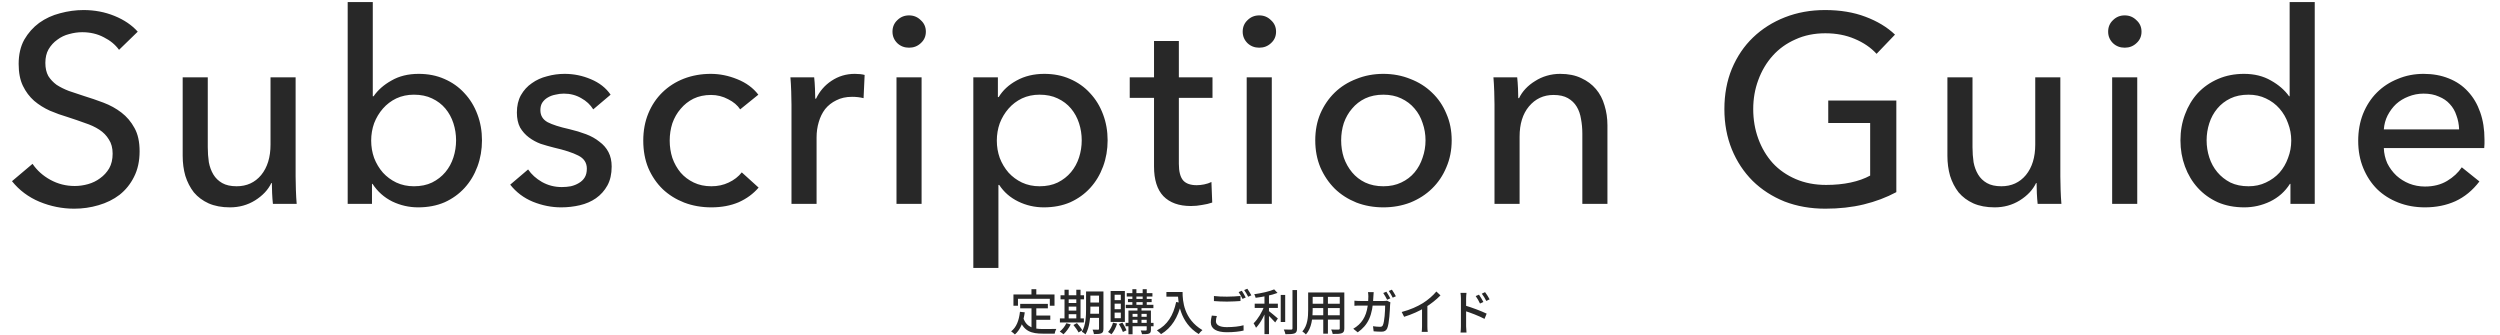 <svg width="515" height="69" viewBox="0 0 515 69" fill="none" xmlns="http://www.w3.org/2000/svg">
<path d="M210.16 62.6H215.86V63.51H210.16V62.6ZM212.99 65H216.36V65.88H212.99V65ZM212.49 63.1H213.48V68.06L212.49 67.94V63.1ZM210.11 64.23L211.1 64.34C210.83 66.36 210.2 67.92 209.07 68.9C208.91 68.73 208.51 68.4 208.29 68.26C209.39 67.42 209.91 66.01 210.11 64.23ZM210.8 65.51C211.48 67.46 212.97 67.78 214.89 67.78C215.33 67.78 217.03 67.78 217.6 67.76C217.46 67.99 217.3 68.44 217.26 68.73H214.84C212.49 68.73 210.89 68.26 210.03 65.78L210.8 65.51ZM212.48 59.57H213.48V61.28H212.48V59.57ZM208.77 60.66H217.23V62.98H216.26V61.55H209.7V62.98H208.77V60.66ZM224.12 60.04H226.81V60.9H224.12V60.04ZM224.12 62.32H226.81V63.16H224.12V62.32ZM224.11 64.63H226.83V65.48H224.11V64.63ZM226.4 60.04H227.31V67.73C227.31 68.23 227.21 68.5 226.89 68.65C226.58 68.8 226.09 68.82 225.35 68.82C225.32 68.57 225.19 68.15 225.07 67.91C225.55 67.93 226.05 67.93 226.2 67.92C226.34 67.92 226.4 67.87 226.4 67.72V60.04ZM223.73 60.04H224.62V63.69C224.62 65.25 224.49 67.46 223.61 68.88C223.46 68.71 223.07 68.43 222.86 68.34C223.66 67.03 223.73 65.13 223.73 63.69V60.04ZM218.47 60.83H223.31V61.66H218.47V60.83ZM219.7 62.42H222.17V63.16H219.7V62.42ZM219.7 63.99H222.18V64.73H219.7V63.99ZM218.34 65.59H223.28V66.43H218.34V65.59ZM219.29 59.68H220.15V65.91H219.29V59.68ZM221.72 59.68H222.59V65.91H221.72V59.68ZM219.67 66.58L220.57 66.84C220.2 67.59 219.62 68.36 219.08 68.86C218.9 68.7 218.53 68.43 218.31 68.3C218.86 67.87 219.38 67.22 219.67 66.58ZM221.13 66.95L221.85 66.56C222.25 67.01 222.73 67.62 222.95 68.03L222.18 68.48C221.99 68.08 221.52 67.42 221.13 66.95ZM232.11 60.39H237.4V61.08H232.11V60.39ZM231.91 62.79H237.6V63.48H231.91V62.79ZM231.87 66.51H237.63V67.21H231.87V66.51ZM232.36 61.58H237.24V62.24H232.36V61.58ZM233.27 59.57H234.1V63.08H233.27V59.57ZM235.39 59.57H236.23V63.08H235.39V59.57ZM234.32 63.1H235.15V66.72H234.32V63.1ZM236.22 63.97H237.09V67.93C237.09 68.36 237 68.58 236.71 68.71C236.4 68.84 235.94 68.84 235.25 68.84C235.21 68.62 235.1 68.29 234.99 68.08C235.46 68.09 235.92 68.09 236.05 68.09C236.18 68.08 236.22 68.05 236.22 67.93V63.97ZM232.46 63.97H236.59V64.66H233.31V68.86H232.46V63.97ZM232.89 65.26H236.58V65.88H232.89V65.26ZM229.28 66.47L230.12 66.66C229.87 67.49 229.43 68.32 228.97 68.86C228.81 68.73 228.46 68.49 228.26 68.38C228.71 67.9 229.09 67.18 229.28 66.47ZM230.5 66.76L231.21 66.45C231.54 66.95 231.9 67.61 232.06 68.04L231.32 68.39C231.17 67.96 230.82 67.27 230.5 66.76ZM229.61 62.55V63.69H230.89V62.55H229.61ZM229.61 64.4V65.55H230.89V64.4H229.61ZM229.61 60.71V61.83H230.89V60.71H229.61ZM228.79 59.94H231.72V66.32H228.79V59.94ZM240.28 60.15H243.11V61.11H240.28V60.15ZM242.64 60.15H243.61C243.61 61.99 243.86 65.73 247.7 68C247.48 68.17 247.1 68.58 246.93 68.81C243.02 66.45 242.64 62.1 242.64 60.15ZM242.29 62.21L243.37 62.41C242.66 65.42 241.34 67.55 239.18 68.83C239.01 68.63 238.57 68.24 238.32 68.06C240.48 66.95 241.71 64.96 242.29 62.21ZM250.07 60.98C250.8 61.07 251.73 61.11 252.75 61.11C253.72 61.11 254.79 61.04 255.54 60.97V62.01C254.85 62.06 253.69 62.13 252.76 62.13C251.73 62.13 250.87 62.08 250.07 62.02V60.98ZM250.67 65.1C250.55 65.48 250.48 65.83 250.48 66.18C250.48 66.9 251.18 67.39 252.71 67.39C254.08 67.39 255.36 67.24 256.17 67L256.18 68.09C255.4 68.29 254.16 68.44 252.74 68.44C250.6 68.44 249.43 67.73 249.43 66.42C249.43 65.87 249.55 65.4 249.63 65.01L250.67 65.1ZM255.81 59.9C256.06 60.26 256.42 60.89 256.62 61.28L255.96 61.57C255.76 61.16 255.43 60.55 255.16 60.17L255.81 59.9ZM256.95 59.48C257.21 59.85 257.59 60.48 257.78 60.84L257.12 61.13C256.91 60.7 256.58 60.13 256.3 59.75L256.95 59.48ZM258.47 62.56H263.24V63.44H258.47V62.56ZM263.83 60.76H264.75V66.33H263.83V60.76ZM260.48 60.47H261.41V68.83H260.48V60.47ZM266.25 59.75H267.19V67.64C267.19 68.24 267.05 68.51 266.69 68.67C266.32 68.82 265.72 68.85 264.8 68.85C264.75 68.58 264.6 68.15 264.46 67.88C265.15 67.9 265.78 67.9 265.98 67.9C266.17 67.89 266.25 67.83 266.25 67.64V59.75ZM262.48 59.61L263.17 60.34C261.96 60.82 260.18 61.15 258.66 61.35C258.62 61.13 258.49 60.81 258.37 60.61C259.84 60.4 261.53 60.04 262.48 59.61ZM260.46 62.97L261.12 63.25C260.61 64.76 259.68 66.55 258.74 67.52C258.64 67.24 258.4 66.85 258.24 66.6C259.11 65.77 260.04 64.23 260.46 62.97ZM261.28 63.99C261.66 64.25 262.93 65.34 263.24 65.61L262.69 66.42C262.27 65.92 261.25 64.91 260.78 64.49L261.28 63.99ZM270.02 60.25H276.34V61.15H270.02V60.25ZM270.02 62.57H276.34V63.46H270.02V62.57ZM269.98 64.95H276.37V65.84H269.98V64.95ZM269.48 60.25H270.41V63.87C270.41 65.42 270.23 67.57 269.02 68.9C268.87 68.72 268.49 68.4 268.28 68.28C269.38 67.05 269.48 65.27 269.48 63.86V60.25ZM275.99 60.25H276.93V67.65C276.93 68.21 276.8 68.48 276.43 68.63C276.06 68.78 275.47 68.8 274.54 68.79C274.5 68.54 274.35 68.13 274.22 67.88C274.87 67.91 275.54 67.9 275.73 67.9C275.92 67.89 275.99 67.83 275.99 67.65V60.25ZM272.59 60.6H273.55V68.74H272.59V60.6ZM285.59 60.09C285.84 60.46 286.2 61.07 286.4 61.46L285.75 61.75C285.54 61.34 285.22 60.75 284.95 60.36L285.59 60.09ZM286.73 59.67C286.99 60.04 287.37 60.67 287.55 61.03L286.9 61.32C286.69 60.89 286.37 60.32 286.09 59.94L286.73 59.67ZM282.98 60.18C282.95 60.41 282.93 60.79 282.92 61.03C282.8 65.06 281.77 67 279.69 68.46L278.77 67.72C279.13 67.52 279.58 67.21 279.92 66.88C281.2 65.67 281.86 63.98 281.88 61.05C281.88 60.82 281.85 60.42 281.81 60.18H282.98ZM286.42 62.28C286.39 62.45 286.36 62.67 286.36 62.79C286.32 63.8 286.2 66.66 285.76 67.65C285.55 68.11 285.2 68.33 284.59 68.33C284.06 68.33 283.47 68.29 282.97 68.25L282.84 67.2C283.36 67.28 283.88 67.32 284.29 67.32C284.59 67.32 284.76 67.23 284.87 66.99C285.21 66.28 285.34 64.02 285.34 62.95H280.24C279.87 62.95 279.4 62.95 279.01 62.99V61.94C279.39 61.98 279.85 62 280.23 62H285.04C285.3 62 285.52 61.98 285.72 61.94L286.42 62.28ZM288.75 64.27C290.51 63.81 292.01 63.13 293.12 62.44C294.16 61.79 295.22 60.87 295.89 60.05L296.74 60.85C295.86 61.75 294.73 62.64 293.56 63.36C292.45 64.04 290.84 64.78 289.25 65.26L288.75 64.27ZM292.94 62.95L294.04 62.66V67.2C294.04 67.6 294.06 68.15 294.12 68.37H292.87C292.91 68.16 292.94 67.6 292.94 67.2V62.95ZM304.67 60.7C304.93 61.09 305.35 61.75 305.58 62.21L304.88 62.53C304.61 61.96 304.34 61.47 303.99 60.99L304.67 60.7ZM305.92 60.18C306.2 60.55 306.63 61.2 306.86 61.66L306.18 62C305.89 61.42 305.6 60.96 305.25 60.5L305.92 60.18ZM300.95 67.23C300.95 66.58 300.95 62.28 300.95 61.44C300.95 61.12 300.92 60.66 300.86 60.33H302.1C302.06 60.65 302.02 61.09 302.02 61.44C302.02 62.8 302.02 66.63 302.02 67.23C302.02 67.53 302.06 68.14 302.1 68.5H300.87C300.92 68.15 300.95 67.61 300.95 67.23ZM301.79 62.93C303.12 63.31 305.19 64.09 306.25 64.61L305.81 65.69C304.67 65.08 302.88 64.4 301.79 64.06V62.93Z" fill="#282828"/>
<a href="https://test-isehan-online.myshopify.com/pages/guide-teiki">
<rect fill="black" fill-opacity="0" y="-2.24" width="100" height="14.48"/>
</a>
<path d="M24.523 10.265C23.753 9.202 22.708 8.34 21.388 7.68C20.068 6.983 18.583 6.635 16.933 6.635C16.053 6.635 15.155 6.763 14.238 7.02C13.358 7.24 12.551 7.625 11.818 8.175C11.085 8.688 10.48 9.348 10.003 10.155C9.563 10.925 9.343 11.86 9.343 12.96C9.343 14.023 9.545 14.922 9.948 15.655C10.388 16.352 10.956 16.957 11.653 17.47C12.386 17.947 13.23 18.368 14.183 18.735C15.173 19.065 16.218 19.413 17.318 19.78C18.638 20.183 19.976 20.642 21.333 21.155C22.69 21.668 23.918 22.347 25.018 23.19C26.118 24.033 27.016 25.097 27.713 26.38C28.41 27.627 28.758 29.222 28.758 31.165C28.758 33.182 28.373 34.942 27.603 36.445C26.87 37.912 25.88 39.14 24.633 40.13C23.386 41.083 21.938 41.798 20.288 42.275C18.675 42.752 17.006 42.99 15.283 42.99C12.826 42.99 10.443 42.513 8.133 41.56C5.86 40.607 3.971 39.195 2.468 37.325L6.703 33.75C7.62 35.107 8.848 36.207 10.388 37.05C11.928 37.893 13.596 38.315 15.393 38.315C16.31 38.315 17.226 38.187 18.143 37.93C19.06 37.673 19.885 37.27 20.618 36.72C21.388 36.17 22.011 35.492 22.488 34.685C22.965 33.842 23.203 32.833 23.203 31.66C23.203 30.487 22.946 29.515 22.433 28.745C21.956 27.938 21.296 27.26 20.453 26.71C19.61 26.16 18.62 25.702 17.483 25.335C16.383 24.932 15.21 24.528 13.963 24.125C12.716 23.758 11.488 23.318 10.278 22.805C9.068 22.255 7.986 21.577 7.033 20.77C6.08 19.927 5.31 18.9 4.723 17.69C4.136 16.48 3.843 14.977 3.843 13.18C3.843 11.237 4.228 9.568 4.998 8.175C5.805 6.782 6.831 5.627 8.078 4.71C9.361 3.793 10.791 3.133 12.368 2.73C13.981 2.29 15.595 2.07 17.208 2.07C19.481 2.07 21.608 2.473 23.588 3.28C25.568 4.087 27.163 5.168 28.373 6.525L24.523 10.265ZM56.221 42C56.148 41.34 56.093 40.607 56.056 39.8C56.02 38.957 56.002 38.26 56.002 37.71H55.892C55.231 39.103 54.113 40.295 52.536 41.285C50.996 42.238 49.273 42.715 47.367 42.715C45.68 42.715 44.213 42.44 42.967 41.89C41.757 41.34 40.748 40.588 39.941 39.635C39.172 38.645 38.585 37.508 38.181 36.225C37.815 34.942 37.632 33.567 37.632 32.1V15.93H42.801V30.34C42.801 31.403 42.875 32.43 43.022 33.42C43.205 34.373 43.517 35.217 43.956 35.95C44.397 36.683 45.002 37.27 45.772 37.71C46.541 38.15 47.532 38.37 48.742 38.37C50.831 38.37 52.518 37.6 53.801 36.06C55.085 34.483 55.727 32.393 55.727 29.79V15.93H60.897V36.39C60.897 37.087 60.915 37.985 60.952 39.085C60.988 40.185 61.043 41.157 61.117 42H56.221ZM76.628 37.875V42H71.623V0.42H76.793V19.835H76.958C77.838 18.552 79.067 17.47 80.643 16.59C82.22 15.673 84.09 15.215 86.253 15.215C88.197 15.215 89.957 15.563 91.533 16.26C93.147 16.957 94.522 17.928 95.658 19.175C96.832 20.422 97.73 21.888 98.353 23.575C98.977 25.225 99.288 27.003 99.288 28.91C99.288 30.817 98.977 32.613 98.353 34.3C97.73 35.987 96.85 37.453 95.713 38.7C94.576 39.947 93.201 40.937 91.588 41.67C89.975 42.367 88.16 42.715 86.143 42.715C84.273 42.715 82.495 42.312 80.808 41.505C79.121 40.662 77.765 39.452 76.738 37.875H76.628ZM93.953 28.91C93.953 27.7 93.77 26.527 93.403 25.39C93.037 24.253 92.487 23.245 91.753 22.365C91.02 21.485 90.103 20.788 89.003 20.275C87.94 19.762 86.693 19.505 85.263 19.505C83.943 19.505 82.733 19.762 81.633 20.275C80.57 20.788 79.653 21.485 78.883 22.365C78.113 23.245 77.508 24.253 77.068 25.39C76.665 26.527 76.463 27.718 76.463 28.965C76.463 30.212 76.665 31.403 77.068 32.54C77.508 33.677 78.113 34.685 78.883 35.565C79.653 36.408 80.57 37.087 81.633 37.6C82.733 38.113 83.943 38.37 85.263 38.37C86.693 38.37 87.94 38.113 89.003 37.6C90.103 37.05 91.02 36.335 91.753 35.455C92.487 34.575 93.037 33.567 93.403 32.43C93.77 31.293 93.953 30.12 93.953 28.91ZM122.209 22.53C121.622 21.577 120.797 20.807 119.734 20.22C118.671 19.597 117.479 19.285 116.159 19.285C115.572 19.285 114.986 19.358 114.399 19.505C113.812 19.615 113.281 19.817 112.804 20.11C112.364 20.367 111.997 20.715 111.704 21.155C111.447 21.558 111.319 22.072 111.319 22.695C111.319 23.795 111.814 24.62 112.804 25.17C113.794 25.683 115.279 26.16 117.259 26.6C118.506 26.893 119.661 27.242 120.724 27.645C121.787 28.048 122.704 28.562 123.474 29.185C124.281 29.772 124.904 30.487 125.344 31.33C125.784 32.173 126.004 33.163 126.004 34.3C126.004 35.84 125.711 37.142 125.124 38.205C124.537 39.268 123.749 40.148 122.759 40.845C121.806 41.505 120.706 41.982 119.459 42.275C118.212 42.568 116.929 42.715 115.609 42.715C113.629 42.715 111.686 42.33 109.779 41.56C107.909 40.79 106.351 39.617 105.104 38.04L108.789 34.905C109.486 35.932 110.439 36.793 111.649 37.49C112.896 38.187 114.252 38.535 115.719 38.535C116.379 38.535 117.002 38.48 117.589 38.37C118.212 38.223 118.762 38.003 119.239 37.71C119.752 37.417 120.156 37.032 120.449 36.555C120.742 36.078 120.889 35.473 120.889 34.74C120.889 33.53 120.302 32.632 119.129 32.045C117.992 31.458 116.306 30.908 114.069 30.395C113.189 30.175 112.291 29.918 111.374 29.625C110.494 29.295 109.687 28.855 108.954 28.305C108.221 27.755 107.616 27.077 107.139 26.27C106.699 25.427 106.479 24.4 106.479 23.19C106.479 21.797 106.754 20.605 107.304 19.615C107.891 18.588 108.642 17.763 109.559 17.14C110.476 16.48 111.521 16.003 112.694 15.71C113.867 15.38 115.077 15.215 116.324 15.215C118.194 15.215 119.991 15.582 121.714 16.315C123.474 17.048 124.831 18.112 125.784 19.505L122.209 22.53ZM152.478 22.53C151.928 21.687 151.103 20.99 150.003 20.44C148.903 19.853 147.729 19.56 146.483 19.56C145.126 19.56 143.916 19.817 142.853 20.33C141.826 20.843 140.946 21.54 140.213 22.42C139.479 23.263 138.911 24.253 138.508 25.39C138.141 26.527 137.958 27.718 137.958 28.965C137.958 30.212 138.141 31.403 138.508 32.54C138.911 33.677 139.479 34.685 140.213 35.565C140.946 36.408 141.844 37.087 142.908 37.6C143.971 38.113 145.181 38.37 146.538 38.37C147.858 38.37 149.049 38.113 150.113 37.6C151.213 37.087 152.111 36.39 152.808 35.51L156.273 38.645C155.173 39.928 153.798 40.937 152.148 41.67C150.498 42.367 148.628 42.715 146.538 42.715C144.521 42.715 142.651 42.385 140.928 41.725C139.241 41.065 137.774 40.148 136.528 38.975C135.281 37.765 134.291 36.317 133.558 34.63C132.861 32.943 132.513 31.055 132.513 28.965C132.513 26.912 132.861 25.042 133.558 23.355C134.254 21.668 135.226 20.22 136.473 19.01C137.719 17.8 139.186 16.865 140.873 16.205C142.596 15.545 144.448 15.215 146.428 15.215C148.261 15.215 150.076 15.582 151.873 16.315C153.706 17.048 155.154 18.112 156.218 19.505L152.478 22.53ZM163.045 21.54C163.045 20.843 163.027 19.945 162.99 18.845C162.954 17.745 162.899 16.773 162.825 15.93H167.72C167.794 16.59 167.849 17.36 167.885 18.24C167.922 19.083 167.94 19.78 167.94 20.33H168.105C168.839 18.79 169.902 17.562 171.295 16.645C172.725 15.692 174.32 15.215 176.08 15.215C176.887 15.215 177.565 15.288 178.115 15.435L177.895 20.22C177.162 20.037 176.374 19.945 175.53 19.945C174.284 19.945 173.202 20.183 172.285 20.66C171.369 21.1 170.599 21.705 169.975 22.475C169.389 23.245 168.949 24.143 168.655 25.17C168.362 26.16 168.215 27.205 168.215 28.305V42H163.045V21.54ZM189.847 42H184.677V15.93H189.847V42ZM190.727 6.525C190.727 7.478 190.379 8.267 189.682 8.89C189.022 9.513 188.215 9.825 187.262 9.825C186.309 9.825 185.502 9.513 184.842 8.89C184.182 8.23 183.852 7.442 183.852 6.525C183.852 5.572 184.182 4.783 184.842 4.16C185.502 3.5 186.309 3.17 187.262 3.17C188.215 3.17 189.022 3.5 189.682 4.16C190.379 4.783 190.727 5.572 190.727 6.525ZM205.675 55.2H200.505V15.93H205.565V20H205.73C206.574 18.607 207.802 17.47 209.415 16.59C211.065 15.673 212.972 15.215 215.135 15.215C217.079 15.215 218.839 15.563 220.415 16.26C222.029 16.957 223.404 17.928 224.54 19.175C225.714 20.422 226.612 21.888 227.235 23.575C227.859 25.225 228.17 27.003 228.17 28.91C228.17 30.817 227.859 32.613 227.235 34.3C226.612 35.987 225.732 37.453 224.595 38.7C223.459 39.947 222.084 40.937 220.47 41.67C218.857 42.367 217.042 42.715 215.025 42.715C213.155 42.715 211.395 42.312 209.745 41.505C208.095 40.698 206.794 39.562 205.84 38.095H205.675V55.2ZM222.835 28.91C222.835 27.7 222.652 26.527 222.285 25.39C221.919 24.253 221.369 23.245 220.635 22.365C219.902 21.485 218.985 20.788 217.885 20.275C216.822 19.762 215.575 19.505 214.145 19.505C212.825 19.505 211.615 19.762 210.515 20.275C209.452 20.788 208.535 21.485 207.765 22.365C206.995 23.245 206.39 24.253 205.95 25.39C205.547 26.527 205.345 27.718 205.345 28.965C205.345 30.212 205.547 31.403 205.95 32.54C206.39 33.677 206.995 34.685 207.765 35.565C208.535 36.408 209.452 37.087 210.515 37.6C211.615 38.113 212.825 38.37 214.145 38.37C215.575 38.37 216.822 38.113 217.885 37.6C218.985 37.05 219.902 36.335 220.635 35.455C221.369 34.575 221.919 33.567 222.285 32.43C222.652 31.293 222.835 30.12 222.835 28.91ZM249.774 20.165H242.844V33.75C242.844 35.327 243.137 36.463 243.724 37.16C244.31 37.82 245.245 38.15 246.529 38.15C247.005 38.15 247.519 38.095 248.069 37.985C248.619 37.875 249.114 37.71 249.554 37.49L249.719 41.725C249.095 41.945 248.399 42.11 247.629 42.22C246.895 42.367 246.125 42.44 245.319 42.44C242.862 42.44 240.974 41.762 239.654 40.405C238.37 39.048 237.729 37.013 237.729 34.3V20.165H232.724V15.93H237.729V8.45H242.844V15.93H249.774V20.165ZM261.989 42H256.819V15.93H261.989V42ZM262.869 6.525C262.869 7.478 262.521 8.267 261.824 8.89C261.164 9.513 260.358 9.825 259.404 9.825C258.451 9.825 257.644 9.513 256.984 8.89C256.324 8.23 255.994 7.442 255.994 6.525C255.994 5.572 256.324 4.783 256.984 4.16C257.644 3.5 258.451 3.17 259.404 3.17C260.358 3.17 261.164 3.5 261.824 4.16C262.521 4.783 262.869 5.572 262.869 6.525ZM299.048 28.91C299.048 30.927 298.681 32.778 297.948 34.465C297.251 36.152 296.261 37.618 294.978 38.865C293.731 40.075 292.246 41.028 290.523 41.725C288.799 42.385 286.948 42.715 284.968 42.715C282.988 42.715 281.136 42.385 279.413 41.725C277.689 41.028 276.204 40.075 274.958 38.865C273.711 37.618 272.721 36.152 271.988 34.465C271.291 32.778 270.943 30.927 270.943 28.91C270.943 26.893 271.291 25.06 271.988 23.41C272.721 21.723 273.711 20.275 274.958 19.065C276.204 17.855 277.689 16.92 279.413 16.26C281.136 15.563 282.988 15.215 284.968 15.215C286.948 15.215 288.799 15.563 290.523 16.26C292.246 16.92 293.731 17.855 294.978 19.065C296.261 20.275 297.251 21.723 297.948 23.41C298.681 25.06 299.048 26.893 299.048 28.91ZM293.658 28.91C293.658 27.663 293.456 26.472 293.053 25.335C292.686 24.198 292.136 23.208 291.403 22.365C290.669 21.485 289.753 20.788 288.653 20.275C287.589 19.762 286.361 19.505 284.968 19.505C283.574 19.505 282.328 19.762 281.228 20.275C280.164 20.788 279.266 21.485 278.533 22.365C277.799 23.208 277.231 24.198 276.828 25.335C276.461 26.472 276.278 27.663 276.278 28.91C276.278 30.157 276.461 31.348 276.828 32.485C277.231 33.622 277.799 34.63 278.533 35.51C279.266 36.39 280.164 37.087 281.228 37.6C282.328 38.113 283.574 38.37 284.968 38.37C286.361 38.37 287.589 38.113 288.653 37.6C289.753 37.087 290.669 36.39 291.403 35.51C292.136 34.63 292.686 33.622 293.053 32.485C293.456 31.348 293.658 30.157 293.658 28.91ZM312.542 15.93C312.615 16.59 312.67 17.342 312.707 18.185C312.744 18.992 312.762 19.67 312.762 20.22H312.927C313.257 19.523 313.697 18.882 314.247 18.295C314.834 17.672 315.494 17.14 316.227 16.7C316.96 16.223 317.767 15.857 318.647 15.6C319.527 15.343 320.444 15.215 321.397 15.215C323.084 15.215 324.532 15.508 325.742 16.095C326.952 16.645 327.96 17.397 328.767 18.35C329.574 19.303 330.16 20.422 330.527 21.705C330.93 22.988 331.132 24.363 331.132 25.83V42H325.962V27.535C325.962 26.472 325.87 25.463 325.687 24.51C325.54 23.557 325.247 22.713 324.807 21.98C324.367 21.247 323.762 20.66 322.992 20.22C322.222 19.78 321.232 19.56 320.022 19.56C317.969 19.56 316.282 20.348 314.962 21.925C313.679 23.465 313.037 25.537 313.037 28.14V42H307.867V21.54C307.867 20.843 307.849 19.945 307.812 18.845C307.775 17.745 307.72 16.773 307.647 15.93H312.542ZM386.574 11.09C385.401 9.807 383.897 8.78 382.064 8.01C380.267 7.24 378.251 6.855 376.014 6.855C373.741 6.855 371.687 7.277 369.854 8.12C368.021 8.927 366.462 10.045 365.179 11.475C363.896 12.905 362.906 14.573 362.209 16.48C361.512 18.35 361.164 20.348 361.164 22.475C361.164 24.638 361.512 26.673 362.209 28.58C362.906 30.487 363.896 32.155 365.179 33.585C366.462 34.978 368.039 36.078 369.909 36.885C371.779 37.692 373.869 38.095 376.179 38.095C378.012 38.095 379.699 37.93 381.239 37.6C382.779 37.27 384.117 36.793 385.254 36.17V25.335H376.619V20.715H390.644V39.58C388.591 40.68 386.354 41.523 383.934 42.11C381.514 42.697 378.874 42.99 376.014 42.99C372.971 42.99 370.166 42.495 367.599 41.505C365.069 40.478 362.887 39.067 361.054 37.27C359.221 35.437 357.791 33.273 356.764 30.78C355.737 28.25 355.224 25.482 355.224 22.475C355.224 19.432 355.737 16.663 356.764 14.17C357.827 11.64 359.276 9.495 361.109 7.735C362.979 5.938 365.179 4.545 367.709 3.555C370.239 2.565 372.989 2.07 375.959 2.07C379.076 2.07 381.844 2.528 384.264 3.445C386.721 4.362 388.756 5.59 390.369 7.13L386.574 11.09ZM419.756 42C419.683 41.34 419.628 40.607 419.591 39.8C419.555 38.957 419.536 38.26 419.536 37.71H419.426C418.766 39.103 417.648 40.295 416.071 41.285C414.531 42.238 412.808 42.715 410.901 42.715C409.215 42.715 407.748 42.44 406.501 41.89C405.291 41.34 404.283 40.588 403.476 39.635C402.706 38.645 402.12 37.508 401.716 36.225C401.35 34.942 401.166 33.567 401.166 32.1V15.93H406.336V30.34C406.336 31.403 406.41 32.43 406.556 33.42C406.74 34.373 407.051 35.217 407.491 35.95C407.931 36.683 408.536 37.27 409.306 37.71C410.076 38.15 411.066 38.37 412.276 38.37C414.366 38.37 416.053 37.6 417.336 36.06C418.62 34.483 419.261 32.393 419.261 29.79V15.93H424.431V36.39C424.431 37.087 424.45 37.985 424.486 39.085C424.523 40.185 424.578 41.157 424.651 42H419.756ZM440.273 42H435.103V15.93H440.273V42ZM441.153 6.525C441.153 7.478 440.805 8.267 440.108 8.89C439.448 9.513 438.642 9.825 437.688 9.825C436.735 9.825 435.928 9.513 435.268 8.89C434.608 8.23 434.278 7.442 434.278 6.525C434.278 5.572 434.608 4.783 435.268 4.16C435.928 3.5 436.735 3.17 437.688 3.17C438.642 3.17 439.448 3.5 440.108 4.16C440.805 4.783 441.153 5.572 441.153 6.525ZM471.722 37.875C470.732 39.452 469.375 40.662 467.652 41.505C465.965 42.312 464.187 42.715 462.317 42.715C460.3 42.715 458.485 42.367 456.872 41.67C455.258 40.937 453.883 39.947 452.747 38.7C451.61 37.453 450.73 35.987 450.107 34.3C449.483 32.613 449.172 30.817 449.172 28.91C449.172 27.003 449.483 25.225 450.107 23.575C450.73 21.888 451.61 20.422 452.747 19.175C453.92 17.928 455.313 16.957 456.927 16.26C458.54 15.563 460.318 15.215 462.262 15.215C464.388 15.215 466.24 15.673 467.817 16.59C469.393 17.47 470.64 18.552 471.557 19.835H471.667V0.42H476.837V42H471.832V37.875H471.722ZM454.562 28.91C454.562 30.12 454.745 31.293 455.112 32.43C455.478 33.567 456.028 34.575 456.762 35.455C457.495 36.335 458.393 37.05 459.457 37.6C460.52 38.113 461.767 38.37 463.197 38.37C464.517 38.37 465.708 38.113 466.772 37.6C467.872 37.087 468.807 36.408 469.577 35.565C470.347 34.685 470.933 33.677 471.337 32.54C471.777 31.403 471.997 30.212 471.997 28.965C471.997 27.718 471.777 26.527 471.337 25.39C470.933 24.253 470.347 23.245 469.577 22.365C468.807 21.485 467.872 20.788 466.772 20.275C465.708 19.762 464.517 19.505 463.197 19.505C461.767 19.505 460.52 19.762 459.457 20.275C458.393 20.788 457.495 21.485 456.762 22.365C456.028 23.245 455.478 24.253 455.112 25.39C454.745 26.527 454.562 27.7 454.562 28.91ZM506.579 26.655C506.542 25.628 506.359 24.675 506.029 23.795C505.735 22.878 505.277 22.09 504.654 21.43C504.067 20.77 503.315 20.257 502.399 19.89C501.519 19.487 500.474 19.285 499.264 19.285C498.164 19.285 497.119 19.487 496.129 19.89C495.175 20.257 494.332 20.77 493.599 21.43C492.902 22.09 492.315 22.878 491.839 23.795C491.399 24.675 491.142 25.628 491.069 26.655H506.579ZM511.804 28.745C511.804 29.038 511.804 29.332 511.804 29.625C511.804 29.918 511.785 30.212 511.749 30.505H491.069C491.105 31.605 491.344 32.65 491.784 33.64C492.26 34.593 492.884 35.437 493.654 36.17C494.424 36.867 495.304 37.417 496.294 37.82C497.32 38.223 498.402 38.425 499.539 38.425C501.299 38.425 502.82 38.04 504.104 37.27C505.387 36.5 506.395 35.565 507.129 34.465L510.759 37.38C509.365 39.213 507.715 40.57 505.809 41.45C503.939 42.293 501.849 42.715 499.539 42.715C497.559 42.715 495.725 42.385 494.039 41.725C492.352 41.065 490.904 40.148 489.694 38.975C488.484 37.765 487.53 36.317 486.834 34.63C486.137 32.943 485.789 31.073 485.789 29.02C485.789 27.003 486.119 25.152 486.779 23.465C487.475 21.742 488.429 20.275 489.639 19.065C490.849 17.855 492.279 16.92 493.929 16.26C495.579 15.563 497.357 15.215 499.264 15.215C501.17 15.215 502.894 15.527 504.434 16.15C506.01 16.773 507.33 17.672 508.394 18.845C509.494 20.018 510.337 21.448 510.924 23.135C511.51 24.785 511.804 26.655 511.804 28.745Z" fill="#282828"/>
</svg>
